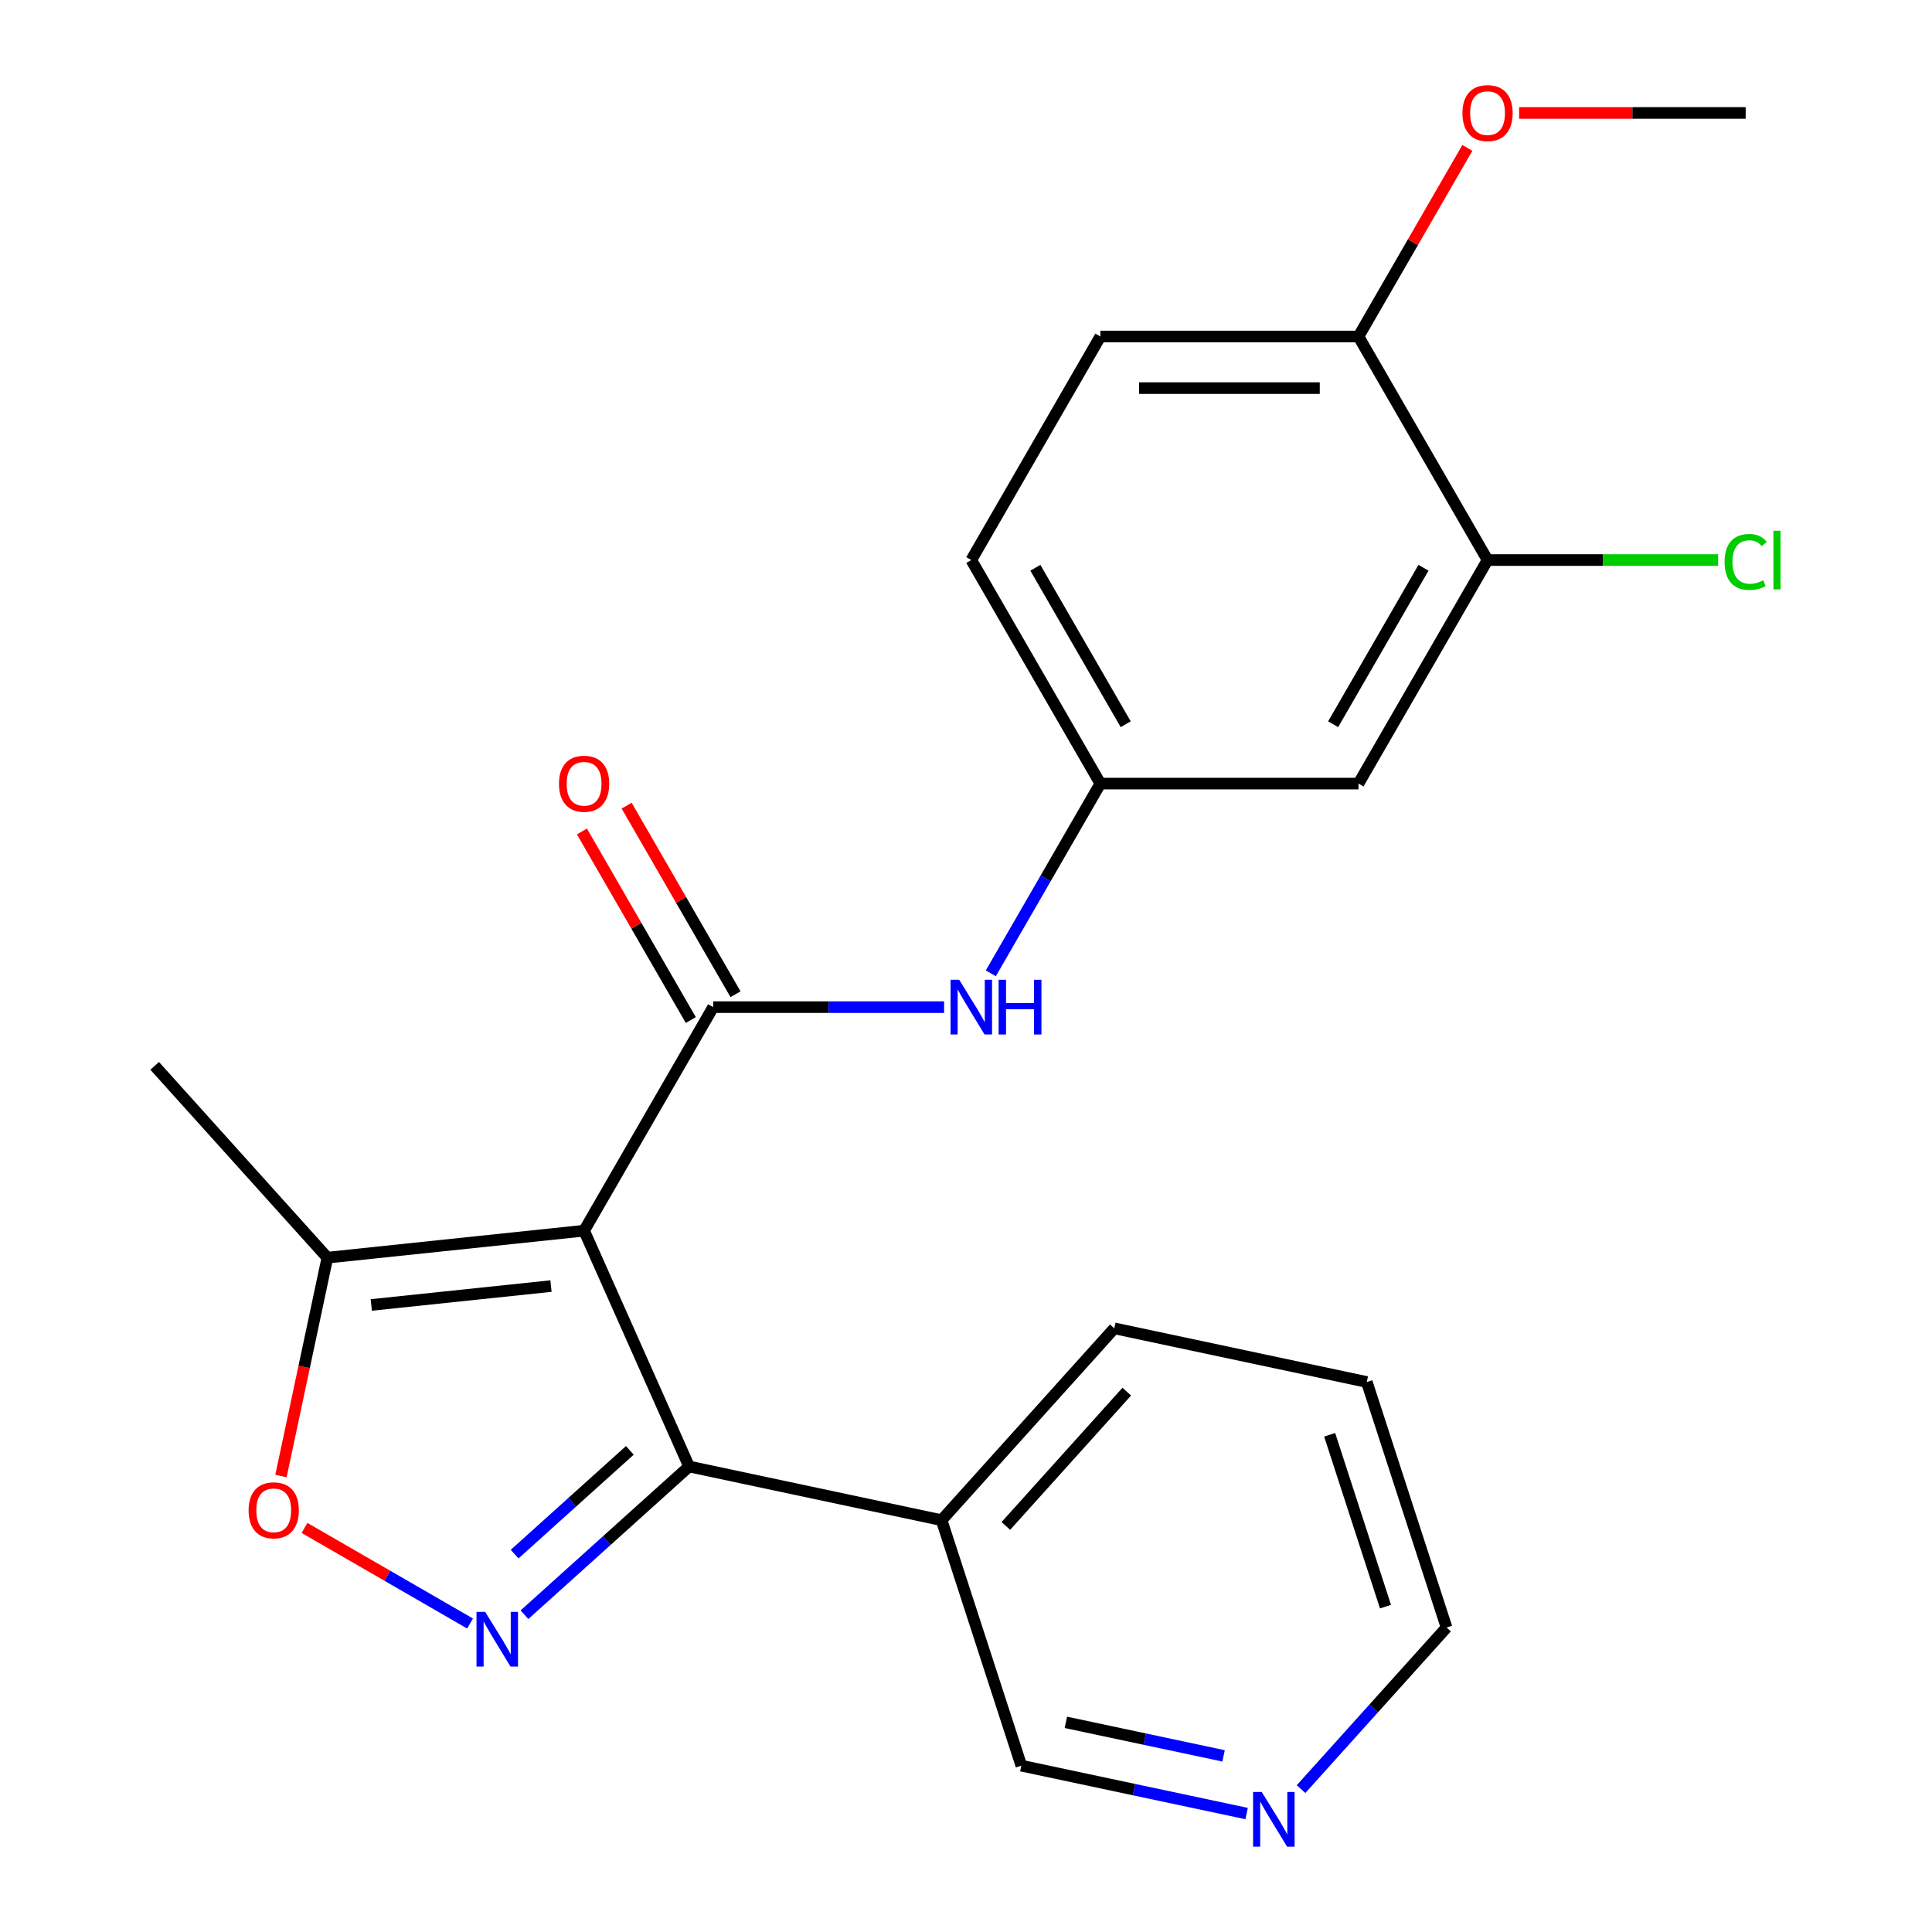 <?xml version='1.0' encoding='iso-8859-1'?>
<svg version='1.1' baseProfile='full'
              xmlns='http://www.w3.org/2000/svg'
                      xmlns:rdkit='http://www.rdkit.org/xml'
                      xmlns:xlink='http://www.w3.org/1999/xlink'
                  xml:space='preserve'
width='1000px' height='1000px' viewBox='0 0 1000 1000'>
<!-- END OF HEADER -->
<rect style='opacity:1.0;fill:#FFFFFF;stroke:none' width='1000' height='1000' x='0' y='0'> </rect>
<path class='bond-0' d='M 302.328,637.001 L 369.131,521.293' style='fill:none;fill-rule:evenodd;stroke:#000000;stroke-width:6px;stroke-linecap:butt;stroke-linejoin:miter;stroke-opacity:1' />
<path class='bond-2' d='M 302.328,637.001 L 356.671,759.057' style='fill:none;fill-rule:evenodd;stroke:#000000;stroke-width:6px;stroke-linecap:butt;stroke-linejoin:miter;stroke-opacity:1' />
<path class='bond-4' d='M 302.328,637.001 L 169.452,650.966' style='fill:none;fill-rule:evenodd;stroke:#000000;stroke-width:6px;stroke-linecap:butt;stroke-linejoin:miter;stroke-opacity:1' />
<path class='bond-4' d='M 285.189,665.671 L 192.176,675.447' style='fill:none;fill-rule:evenodd;stroke:#000000;stroke-width:6px;stroke-linecap:butt;stroke-linejoin:miter;stroke-opacity:1' />
<path class='bond-5' d='M 369.131,521.293 L 428.895,521.293' style='fill:none;fill-rule:evenodd;stroke:#000000;stroke-width:6px;stroke-linecap:butt;stroke-linejoin:miter;stroke-opacity:1' />
<path class='bond-5' d='M 428.895,521.293 L 488.659,521.293' style='fill:none;fill-rule:evenodd;stroke:#0000FF;stroke-width:6px;stroke-linecap:butt;stroke-linejoin:miter;stroke-opacity:1' />
<path class='bond-10' d='M 380.702,514.613 L 352.525,465.809' style='fill:none;fill-rule:evenodd;stroke:#000000;stroke-width:6px;stroke-linecap:butt;stroke-linejoin:miter;stroke-opacity:1' />
<path class='bond-10' d='M 352.525,465.809 L 324.349,417.005' style='fill:none;fill-rule:evenodd;stroke:#FF0000;stroke-width:6px;stroke-linecap:butt;stroke-linejoin:miter;stroke-opacity:1' />
<path class='bond-10' d='M 357.561,527.973 L 329.384,479.17' style='fill:none;fill-rule:evenodd;stroke:#000000;stroke-width:6px;stroke-linecap:butt;stroke-linejoin:miter;stroke-opacity:1' />
<path class='bond-10' d='M 329.384,479.17 L 301.207,430.366' style='fill:none;fill-rule:evenodd;stroke:#FF0000;stroke-width:6px;stroke-linecap:butt;stroke-linejoin:miter;stroke-opacity:1' />
<path class='bond-1' d='M 271.461,835.78 L 314.066,797.419' style='fill:none;fill-rule:evenodd;stroke:#0000FF;stroke-width:6px;stroke-linecap:butt;stroke-linejoin:miter;stroke-opacity:1' />
<path class='bond-1' d='M 314.066,797.419 L 356.671,759.057' style='fill:none;fill-rule:evenodd;stroke:#000000;stroke-width:6px;stroke-linecap:butt;stroke-linejoin:miter;stroke-opacity:1' />
<path class='bond-1' d='M 266.362,804.414 L 296.186,777.561' style='fill:none;fill-rule:evenodd;stroke:#0000FF;stroke-width:6px;stroke-linecap:butt;stroke-linejoin:miter;stroke-opacity:1' />
<path class='bond-1' d='M 296.186,777.561 L 326.009,750.708' style='fill:none;fill-rule:evenodd;stroke:#000000;stroke-width:6px;stroke-linecap:butt;stroke-linejoin:miter;stroke-opacity:1' />
<path class='bond-23' d='M 243.301,840.329 L 200.454,815.591' style='fill:none;fill-rule:evenodd;stroke:#0000FF;stroke-width:6px;stroke-linecap:butt;stroke-linejoin:miter;stroke-opacity:1' />
<path class='bond-23' d='M 200.454,815.591 L 157.607,790.854' style='fill:none;fill-rule:evenodd;stroke:#FF0000;stroke-width:6px;stroke-linecap:butt;stroke-linejoin:miter;stroke-opacity:1' />
<path class='bond-6' d='M 356.671,759.057 L 487.359,786.836' style='fill:none;fill-rule:evenodd;stroke:#000000;stroke-width:6px;stroke-linecap:butt;stroke-linejoin:miter;stroke-opacity:1' />
<path class='bond-3' d='M 145.427,763.994 L 157.439,707.48' style='fill:none;fill-rule:evenodd;stroke:#FF0000;stroke-width:6px;stroke-linecap:butt;stroke-linejoin:miter;stroke-opacity:1' />
<path class='bond-3' d='M 157.439,707.48 L 169.452,650.966' style='fill:none;fill-rule:evenodd;stroke:#000000;stroke-width:6px;stroke-linecap:butt;stroke-linejoin:miter;stroke-opacity:1' />
<path class='bond-18' d='M 169.452,650.966 L 80.051,551.677' style='fill:none;fill-rule:evenodd;stroke:#000000;stroke-width:6px;stroke-linecap:butt;stroke-linejoin:miter;stroke-opacity:1' />
<path class='bond-9' d='M 512.843,503.793 L 541.193,454.689' style='fill:none;fill-rule:evenodd;stroke:#0000FF;stroke-width:6px;stroke-linecap:butt;stroke-linejoin:miter;stroke-opacity:1' />
<path class='bond-9' d='M 541.193,454.689 L 569.543,405.585' style='fill:none;fill-rule:evenodd;stroke:#000000;stroke-width:6px;stroke-linecap:butt;stroke-linejoin:miter;stroke-opacity:1' />
<path class='bond-16' d='M 487.359,786.836 L 528.646,913.904' style='fill:none;fill-rule:evenodd;stroke:#000000;stroke-width:6px;stroke-linecap:butt;stroke-linejoin:miter;stroke-opacity:1' />
<path class='bond-19' d='M 487.359,786.836 L 576.76,687.546' style='fill:none;fill-rule:evenodd;stroke:#000000;stroke-width:6px;stroke-linecap:butt;stroke-linejoin:miter;stroke-opacity:1' />
<path class='bond-19' d='M 520.627,789.823 L 583.208,720.32' style='fill:none;fill-rule:evenodd;stroke:#000000;stroke-width:6px;stroke-linecap:butt;stroke-linejoin:miter;stroke-opacity:1' />
<path class='bond-7' d='M 769.954,289.878 L 703.151,405.585' style='fill:none;fill-rule:evenodd;stroke:#000000;stroke-width:6px;stroke-linecap:butt;stroke-linejoin:miter;stroke-opacity:1' />
<path class='bond-7' d='M 736.792,293.873 L 690.03,374.868' style='fill:none;fill-rule:evenodd;stroke:#000000;stroke-width:6px;stroke-linecap:butt;stroke-linejoin:miter;stroke-opacity:1' />
<path class='bond-14' d='M 769.954,289.878 L 829.628,289.878' style='fill:none;fill-rule:evenodd;stroke:#000000;stroke-width:6px;stroke-linecap:butt;stroke-linejoin:miter;stroke-opacity:1' />
<path class='bond-14' d='M 829.628,289.878 L 889.302,289.878' style='fill:none;fill-rule:evenodd;stroke:#00CC00;stroke-width:6px;stroke-linecap:butt;stroke-linejoin:miter;stroke-opacity:1' />
<path class='bond-25' d='M 769.954,289.878 L 703.151,174.17' style='fill:none;fill-rule:evenodd;stroke:#000000;stroke-width:6px;stroke-linecap:butt;stroke-linejoin:miter;stroke-opacity:1' />
<path class='bond-8' d='M 703.151,405.585 L 569.543,405.585' style='fill:none;fill-rule:evenodd;stroke:#000000;stroke-width:6px;stroke-linecap:butt;stroke-linejoin:miter;stroke-opacity:1' />
<path class='bond-15' d='M 569.543,405.585 L 502.739,289.878' style='fill:none;fill-rule:evenodd;stroke:#000000;stroke-width:6px;stroke-linecap:butt;stroke-linejoin:miter;stroke-opacity:1' />
<path class='bond-15' d='M 582.664,374.868 L 535.901,293.873' style='fill:none;fill-rule:evenodd;stroke:#000000;stroke-width:6px;stroke-linecap:butt;stroke-linejoin:miter;stroke-opacity:1' />
<path class='bond-11' d='M 703.151,174.17 L 569.543,174.17' style='fill:none;fill-rule:evenodd;stroke:#000000;stroke-width:6px;stroke-linecap:butt;stroke-linejoin:miter;stroke-opacity:1' />
<path class='bond-11' d='M 683.109,200.892 L 589.584,200.892' style='fill:none;fill-rule:evenodd;stroke:#000000;stroke-width:6px;stroke-linecap:butt;stroke-linejoin:miter;stroke-opacity:1' />
<path class='bond-17' d='M 703.151,174.17 L 731.327,125.366' style='fill:none;fill-rule:evenodd;stroke:#000000;stroke-width:6px;stroke-linecap:butt;stroke-linejoin:miter;stroke-opacity:1' />
<path class='bond-17' d='M 731.327,125.366 L 759.504,76.563' style='fill:none;fill-rule:evenodd;stroke:#FF0000;stroke-width:6px;stroke-linecap:butt;stroke-linejoin:miter;stroke-opacity:1' />
<path class='bond-12' d='M 645.254,938.69 L 586.95,926.297' style='fill:none;fill-rule:evenodd;stroke:#0000FF;stroke-width:6px;stroke-linecap:butt;stroke-linejoin:miter;stroke-opacity:1' />
<path class='bond-12' d='M 586.95,926.297 L 528.646,913.904' style='fill:none;fill-rule:evenodd;stroke:#000000;stroke-width:6px;stroke-linecap:butt;stroke-linejoin:miter;stroke-opacity:1' />
<path class='bond-12' d='M 633.318,908.835 L 592.505,900.16' style='fill:none;fill-rule:evenodd;stroke:#0000FF;stroke-width:6px;stroke-linecap:butt;stroke-linejoin:miter;stroke-opacity:1' />
<path class='bond-12' d='M 592.505,900.16 L 551.693,891.485' style='fill:none;fill-rule:evenodd;stroke:#000000;stroke-width:6px;stroke-linecap:butt;stroke-linejoin:miter;stroke-opacity:1' />
<path class='bond-24' d='M 673.414,926.045 L 711.074,884.219' style='fill:none;fill-rule:evenodd;stroke:#0000FF;stroke-width:6px;stroke-linecap:butt;stroke-linejoin:miter;stroke-opacity:1' />
<path class='bond-24' d='M 711.074,884.219 L 748.735,842.393' style='fill:none;fill-rule:evenodd;stroke:#000000;stroke-width:6px;stroke-linecap:butt;stroke-linejoin:miter;stroke-opacity:1' />
<path class='bond-13' d='M 569.543,174.17 L 502.739,289.878' style='fill:none;fill-rule:evenodd;stroke:#000000;stroke-width:6px;stroke-linecap:butt;stroke-linejoin:miter;stroke-opacity:1' />
<path class='bond-21' d='M 786.295,58.462 L 844.928,58.462' style='fill:none;fill-rule:evenodd;stroke:#FF0000;stroke-width:6px;stroke-linecap:butt;stroke-linejoin:miter;stroke-opacity:1' />
<path class='bond-21' d='M 844.928,58.462 L 903.562,58.462' style='fill:none;fill-rule:evenodd;stroke:#000000;stroke-width:6px;stroke-linecap:butt;stroke-linejoin:miter;stroke-opacity:1' />
<path class='bond-22' d='M 576.76,687.546 L 707.448,715.325' style='fill:none;fill-rule:evenodd;stroke:#000000;stroke-width:6px;stroke-linecap:butt;stroke-linejoin:miter;stroke-opacity:1' />
<path class='bond-20' d='M 748.735,842.393 L 707.448,715.325' style='fill:none;fill-rule:evenodd;stroke:#000000;stroke-width:6px;stroke-linecap:butt;stroke-linejoin:miter;stroke-opacity:1' />
<path class='bond-20' d='M 717.128,831.59 L 688.227,742.642' style='fill:none;fill-rule:evenodd;stroke:#000000;stroke-width:6px;stroke-linecap:butt;stroke-linejoin:miter;stroke-opacity:1' />
<path  class='atom-2' d='M 251.121 834.298
L 260.401 849.298
Q 261.321 850.778, 262.801 853.458
Q 264.281 856.138, 264.361 856.298
L 264.361 834.298
L 268.121 834.298
L 268.121 862.618
L 264.241 862.618
L 254.281 846.218
Q 253.121 844.298, 251.881 842.098
Q 250.681 839.898, 250.321 839.218
L 250.321 862.618
L 246.641 862.618
L 246.641 834.298
L 251.121 834.298
' fill='#0000FF'/>
<path  class='atom-4' d='M 128.673 781.734
Q 128.673 774.934, 132.033 771.134
Q 135.393 767.334, 141.673 767.334
Q 147.953 767.334, 151.313 771.134
Q 154.673 774.934, 154.673 781.734
Q 154.673 788.614, 151.273 792.534
Q 147.873 796.414, 141.673 796.414
Q 135.433 796.414, 132.033 792.534
Q 128.673 788.654, 128.673 781.734
M 141.673 793.214
Q 145.993 793.214, 148.313 790.334
Q 150.673 787.414, 150.673 781.734
Q 150.673 776.174, 148.313 773.374
Q 145.993 770.534, 141.673 770.534
Q 137.353 770.534, 134.993 773.334
Q 132.673 776.134, 132.673 781.734
Q 132.673 787.454, 134.993 790.334
Q 137.353 793.214, 141.673 793.214
' fill='#FF0000'/>
<path  class='atom-6' d='M 496.479 507.133
L 505.759 522.133
Q 506.679 523.613, 508.159 526.293
Q 509.639 528.973, 509.719 529.133
L 509.719 507.133
L 513.479 507.133
L 513.479 535.453
L 509.599 535.453
L 499.639 519.053
Q 498.479 517.133, 497.239 514.933
Q 496.039 512.733, 495.679 512.053
L 495.679 535.453
L 491.999 535.453
L 491.999 507.133
L 496.479 507.133
' fill='#0000FF'/>
<path  class='atom-6' d='M 516.879 507.133
L 520.719 507.133
L 520.719 519.173
L 535.199 519.173
L 535.199 507.133
L 539.039 507.133
L 539.039 535.453
L 535.199 535.453
L 535.199 522.373
L 520.719 522.373
L 520.719 535.453
L 516.879 535.453
L 516.879 507.133
' fill='#0000FF'/>
<path  class='atom-11' d='M 289.328 405.665
Q 289.328 398.865, 292.688 395.065
Q 296.048 391.265, 302.328 391.265
Q 308.608 391.265, 311.968 395.065
Q 315.328 398.865, 315.328 405.665
Q 315.328 412.545, 311.928 416.465
Q 308.528 420.345, 302.328 420.345
Q 296.088 420.345, 292.688 416.465
Q 289.328 412.585, 289.328 405.665
M 302.328 417.145
Q 306.648 417.145, 308.968 414.265
Q 311.328 411.345, 311.328 405.665
Q 311.328 400.105, 308.968 397.305
Q 306.648 394.465, 302.328 394.465
Q 298.008 394.465, 295.648 397.265
Q 293.328 400.065, 293.328 405.665
Q 293.328 411.385, 295.648 414.265
Q 298.008 417.145, 302.328 417.145
' fill='#FF0000'/>
<path  class='atom-13' d='M 653.074 927.523
L 662.354 942.523
Q 663.274 944.003, 664.754 946.683
Q 666.234 949.363, 666.314 949.523
L 666.314 927.523
L 670.074 927.523
L 670.074 955.843
L 666.194 955.843
L 656.234 939.443
Q 655.074 937.523, 653.834 935.323
Q 652.634 933.123, 652.274 932.443
L 652.274 955.843
L 648.594 955.843
L 648.594 927.523
L 653.074 927.523
' fill='#0000FF'/>
<path  class='atom-15' d='M 892.642 290.858
Q 892.642 283.818, 895.922 280.138
Q 899.242 276.418, 905.522 276.418
Q 911.362 276.418, 914.482 280.538
L 911.842 282.698
Q 909.562 279.698, 905.522 279.698
Q 901.242 279.698, 898.962 282.578
Q 896.722 285.418, 896.722 290.858
Q 896.722 296.458, 899.042 299.338
Q 901.402 302.218, 905.962 302.218
Q 909.082 302.218, 912.722 300.338
L 913.842 303.338
Q 912.362 304.298, 910.122 304.858
Q 907.882 305.418, 905.402 305.418
Q 899.242 305.418, 895.922 301.658
Q 892.642 297.898, 892.642 290.858
' fill='#00CC00'/>
<path  class='atom-15' d='M 917.922 274.698
L 921.602 274.698
L 921.602 305.058
L 917.922 305.058
L 917.922 274.698
' fill='#00CC00'/>
<path  class='atom-18' d='M 756.954 58.542
Q 756.954 51.742, 760.314 47.943
Q 763.674 44.142, 769.954 44.142
Q 776.234 44.142, 779.594 47.943
Q 782.954 51.742, 782.954 58.542
Q 782.954 65.422, 779.554 69.343
Q 776.154 73.222, 769.954 73.222
Q 763.714 73.222, 760.314 69.343
Q 756.954 65.463, 756.954 58.542
M 769.954 70.022
Q 774.274 70.022, 776.594 67.142
Q 778.954 64.222, 778.954 58.542
Q 778.954 52.983, 776.594 50.182
Q 774.274 47.343, 769.954 47.343
Q 765.634 47.343, 763.274 50.142
Q 760.954 52.943, 760.954 58.542
Q 760.954 64.263, 763.274 67.142
Q 765.634 70.022, 769.954 70.022
' fill='#FF0000'/>
</svg>
